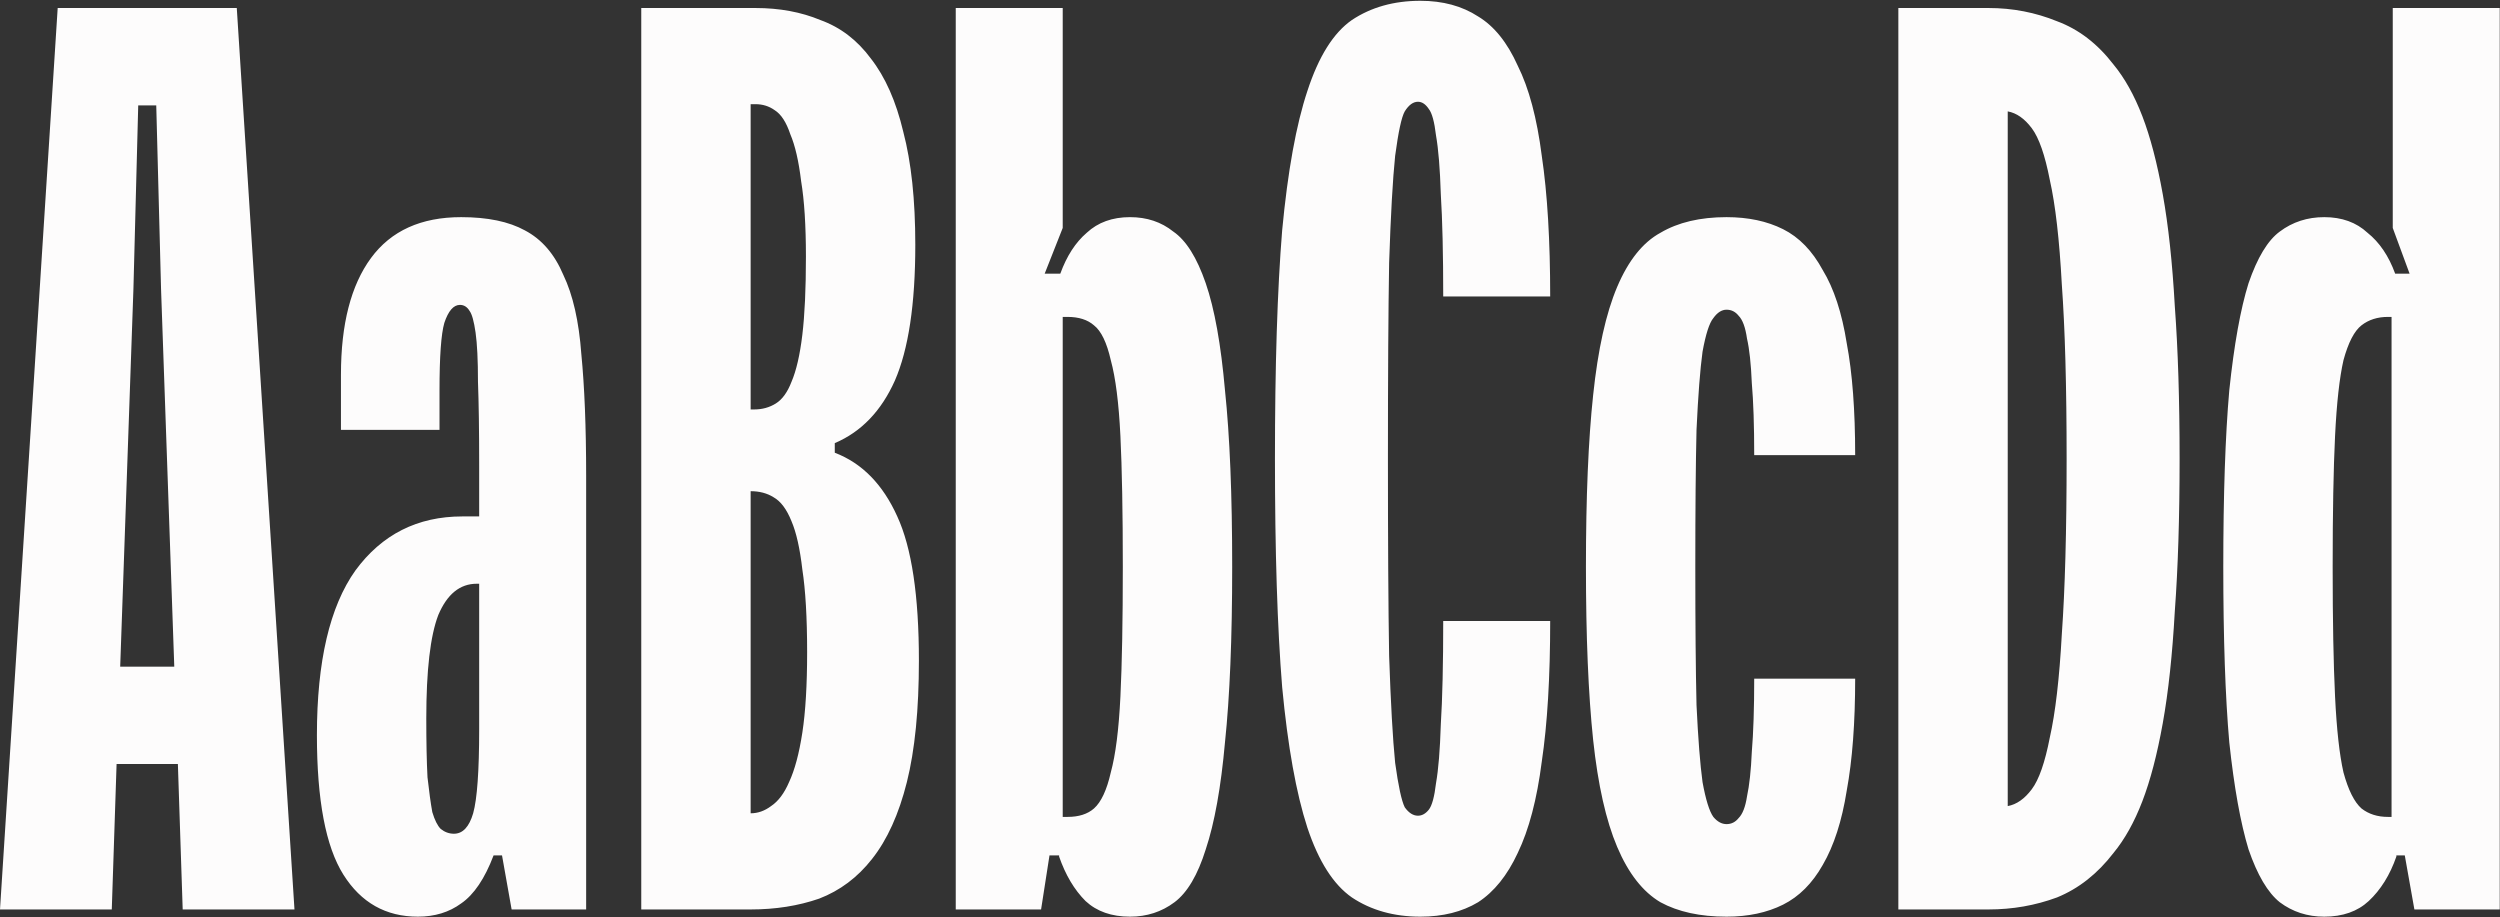 <?xml version="1.0" encoding="UTF-8"?> <svg xmlns="http://www.w3.org/2000/svg" width="624" height="229" viewBox="0 0 624 229" fill="none"><rect x="0" y="0" width="624" height="229" fill="#333333" stroke="none"/> <path d="M73.5 227H45.6L44.4 190.7H29.1L27.9 227H2.12342e-07L14.4 2H59.1L73.5 227ZM43.5 166.4L40.2 72.2L39 26.3H34.5L33.3 72.2L30 166.4H43.5ZM106.402 179.3C106.402 185.3 106.502 190.2 106.702 194C107.102 197.6 107.502 200.5 107.902 202.7C108.502 204.7 109.202 206.1 110.002 206.9C111.002 207.7 112.102 208.1 113.302 208.1C115.502 208.1 117.102 206.4 118.102 203C119.102 199.4 119.602 192.4 119.602 182V145.7H119.002C114.802 145.7 111.602 148.3 109.402 153.5C107.402 158.7 106.402 167.3 106.402 179.3ZM79.102 183.5C79.102 165.1 82.302 151.4 88.702 142.4C95.302 133.4 104.202 128.9 115.402 128.9H119.602V116.3C119.602 107.5 119.502 100.5 119.302 95.3C119.302 89.9 119.102 85.8 118.702 83C118.302 80.2 117.802 78.4 117.202 77.6C116.602 76.6 115.802 76.1 114.802 76.1C113.202 76.1 111.902 77.6 110.902 80.6C110.102 83.4 109.702 89 109.702 97.4V107.3H85.102V93.5C85.102 80.9 87.602 71.2 92.602 64.4C97.602 57.6 105.102 54.2 115.102 54.2C121.702 54.2 127.002 55.3 131.002 57.5C135.202 59.7 138.402 63.4 140.602 68.6C143.002 73.6 144.502 80.2 145.102 88.4C145.902 96.6 146.302 106.7 146.302 118.7V227H127.702L125.302 213.5H123.202C121.002 219.3 118.302 223.3 115.102 225.5C112.102 227.7 108.502 228.8 104.302 228.8C96.302 228.8 90.102 225.3 85.702 218.3C81.302 211.3 79.102 199.7 79.102 183.5ZM229.359 164.9C229.359 177.1 228.359 187.2 226.359 195.2C224.359 203.2 221.459 209.6 217.659 214.4C214.059 219 209.659 222.3 204.459 224.3C199.259 226.1 193.559 227 187.359 227H160.059V2H188.559C194.559 2 199.959 3 204.759 5C209.759 6.8 213.959 10 217.359 14.6C220.959 19.2 223.659 25.3 225.459 32.9C227.459 40.5 228.459 49.9 228.459 61.1C228.459 75.9 226.759 87.2 223.359 95C219.959 102.6 214.959 107.8 208.359 110.6V113C215.159 115.6 220.359 120.9 223.959 128.9C227.559 136.7 229.359 148.7 229.359 164.9ZM201.459 162.8C201.459 154.2 201.059 147.3 200.259 142.1C199.659 136.9 198.759 132.9 197.559 130.1C196.359 127.1 194.859 125.1 193.059 124.1C191.459 123.1 189.559 122.6 187.359 122.6V203C189.159 203 190.859 202.4 192.459 201.2C194.259 200 195.759 198 196.959 195.2C198.359 192.2 199.459 188.1 200.259 182.9C201.059 177.7 201.459 171 201.459 162.8ZM187.359 102.2H188.259C190.259 102.2 192.059 101.7 193.659 100.7C195.259 99.7 196.559 97.9 197.559 95.3C198.759 92.5 199.659 88.6 200.259 83.6C200.859 78.6 201.159 72.1 201.159 64.1C201.159 56.3 200.759 50 199.959 45.2C199.359 40.2 198.459 36.3 197.259 33.5C196.259 30.5 194.959 28.5 193.359 27.5C191.959 26.5 190.359 26 188.559 26H187.359V102.2ZM265.254 56.9L260.754 68.3H264.654C266.254 63.9 268.454 60.5 271.254 58.1C274.054 55.5 277.654 54.2 282.054 54.2C286.254 54.2 289.854 55.4 292.854 57.8C296.054 60 298.754 64.3 300.954 70.7C303.154 77.1 304.754 86 305.754 97.4C306.954 108.8 307.554 123.5 307.554 141.5C307.554 159.3 306.954 173.9 305.754 185.3C304.754 196.5 303.154 205.4 300.954 212C298.954 218.4 296.354 222.8 293.154 225.2C289.954 227.6 286.254 228.8 282.054 228.8C277.454 228.8 273.754 227.5 270.954 224.9C268.154 222.1 265.954 218.4 264.354 213.8V213.5H261.954L259.854 227H238.554V2H265.254V56.9ZM265.254 203.9H266.454C269.254 203.9 271.454 203.2 273.054 201.8C274.854 200.2 276.254 197.2 277.254 192.8C278.454 188.4 279.254 182.1 279.654 173.9C280.054 165.7 280.254 154.9 280.254 141.5C280.254 127.9 280.054 117 279.654 108.8C279.254 100.6 278.454 94.3 277.254 89.9C276.254 85.5 274.854 82.6 273.054 81.2C271.454 79.8 269.254 79.1 266.454 79.1H265.254V203.9ZM318.227 114.5C318.227 91.3 318.827 72.3 320.027 57.5C321.427 42.7 323.527 31.1 326.327 22.7C329.127 14.1 332.827 8.2 337.427 5C342.227 1.8 347.927 0.2 354.527 0.2C360.127 0.2 364.927 1.5 368.927 4.1C372.927 6.5 376.227 10.6 378.827 16.4C381.627 22 383.627 29.5 384.827 38.9C386.227 48.3 386.927 60 386.927 74H360.227C360.227 63.4 360.027 54.9 359.627 48.5C359.427 42.1 359.027 37.2 358.427 33.8C358.027 30.4 357.427 28.2 356.627 27.2C355.827 26 354.927 25.4 353.927 25.4C352.727 25.4 351.627 26.2 350.627 27.8C349.827 29.2 349.027 32.9 348.227 38.9C347.627 44.7 347.127 53.6 346.727 65.6C346.527 77.4 346.427 93.7 346.427 114.5H318.227ZM346.427 114.5C346.427 135.3 346.527 151.7 346.727 163.7C347.127 175.5 347.627 184.4 348.227 190.4C349.027 196.2 349.827 199.9 350.627 201.5C351.627 202.9 352.727 203.6 353.927 203.6C354.927 203.6 355.827 203.1 356.627 202.1C357.427 201.1 358.027 198.9 358.427 195.5C359.027 192.1 359.427 187.2 359.627 180.8C360.027 174.4 360.227 165.8 360.227 155H386.927C386.927 169 386.227 180.7 384.827 190.1C383.627 199.5 381.627 207.1 378.827 212.9C376.227 218.5 372.927 222.6 368.927 225.2C364.927 227.6 360.127 228.8 354.527 228.8C347.927 228.8 342.227 227.2 337.427 224C332.827 220.8 329.127 215 326.327 206.6C323.527 198 321.427 186.3 320.027 171.5C318.827 156.7 318.227 137.7 318.227 114.5H346.427ZM395.85 141.5C395.85 124.1 396.45 109.8 397.65 98.6C398.85 87.2 400.85 78.2 403.65 71.6C406.45 65 410.05 60.5 414.45 58.1C418.85 55.5 424.35 54.2 430.95 54.2C436.35 54.2 441.05 55.2 445.05 57.2C449.05 59.2 452.35 62.6 454.95 67.4C457.75 72 459.75 78.1 460.95 85.7C462.35 93.1 463.05 102.4 463.05 113.6H437.85C437.85 106.2 437.65 100.2 437.25 95.6C437.05 90.8 436.65 87.1 436.05 84.5C435.65 81.7 434.95 79.8 433.95 78.8C433.15 77.8 432.15 77.3 430.95 77.3C429.75 77.3 428.65 78 427.65 79.4C426.65 80.6 425.75 83.4 424.95 87.8C424.35 92.2 423.85 98.7 423.45 107.3C423.25 115.7 423.15 127.1 423.15 141.5C423.15 155.9 423.25 167.4 423.45 176C423.85 184.4 424.35 190.8 424.95 195.2C425.75 199.6 426.65 202.5 427.65 203.9C428.65 205.1 429.75 205.7 430.95 205.7C432.15 205.7 433.15 205.2 433.95 204.2C434.95 203.2 435.65 201.4 436.05 198.8C436.65 196 437.05 192.3 437.25 187.7C437.65 182.9 437.85 176.8 437.85 169.4H463.05C463.05 180.4 462.35 189.7 460.95 197.3C459.75 204.9 457.75 211.1 454.95 215.9C452.35 220.5 449.05 223.8 445.05 225.8C441.05 227.8 436.35 228.8 430.95 228.8C424.35 228.8 418.85 227.6 414.45 225.2C410.05 222.6 406.45 218 403.65 211.4C400.85 204.8 398.85 195.9 397.65 184.7C396.45 173.3 395.85 158.9 395.85 141.5ZM544.029 114.5C544.029 129.1 543.629 141.8 542.829 152.6C542.229 163.4 541.229 172.7 539.829 180.5C538.429 188.3 536.729 194.8 534.729 200C532.729 205.2 530.329 209.5 527.529 212.9C523.529 218.1 518.829 221.8 513.429 224C508.029 226 502.329 227 496.329 227H473.829V2H496.329C502.329 2 508.029 3.1 513.429 5.3C518.829 7.3 523.529 10.9 527.529 16.1C530.329 19.5 532.729 23.8 534.729 29C536.729 34.2 538.429 40.7 539.829 48.5C541.229 56.3 542.229 65.6 542.829 76.4C543.629 87.2 544.029 99.9 544.029 114.5ZM515.829 114.5C515.829 96.5 515.429 82 514.629 71C514.029 59.8 513.029 51.1 511.629 44.9C510.429 38.7 508.929 34.4 507.129 32C505.329 29.6 503.329 28.2 501.129 27.8V201.2C503.329 200.8 505.329 199.4 507.129 197C508.929 194.6 510.429 190.3 511.629 184.1C513.029 177.9 514.029 169.3 514.629 158.3C515.429 147.1 515.829 132.5 515.829 114.5ZM623.932 2V227H602.632L600.232 213.5H598.132V213.8C596.532 218.4 594.232 222.1 591.232 224.9C588.432 227.5 584.732 228.8 580.132 228.8C575.932 228.8 572.232 227.6 569.032 225.2C566.032 222.8 563.432 218.4 561.232 212C559.232 205.4 557.632 196.5 556.432 185.3C555.432 173.9 554.932 159.3 554.932 141.5C554.932 123.5 555.432 108.8 556.432 97.4C557.632 86 559.232 77.1 561.232 70.7C563.432 64.3 566.032 60 569.032 57.8C572.232 55.4 575.932 54.2 580.132 54.2C584.532 54.2 588.132 55.5 590.932 58.1C593.932 60.5 596.232 63.9 597.832 68.3H601.432L597.232 56.9V2H623.932ZM582.232 141.5C582.232 154.9 582.432 165.7 582.832 173.9C583.232 182.1 583.932 188.4 584.932 192.8C586.132 197.2 587.632 200.2 589.432 201.8C591.232 203.2 593.432 203.9 596.032 203.9H596.932V79.1H596.032C593.432 79.1 591.232 79.8 589.432 81.2C587.632 82.6 586.132 85.5 584.932 89.9C583.932 94.3 583.232 100.6 582.832 108.8C582.432 117 582.232 127.9 582.232 141.5Z" fill="#FDFCFC"></path> </svg> 
